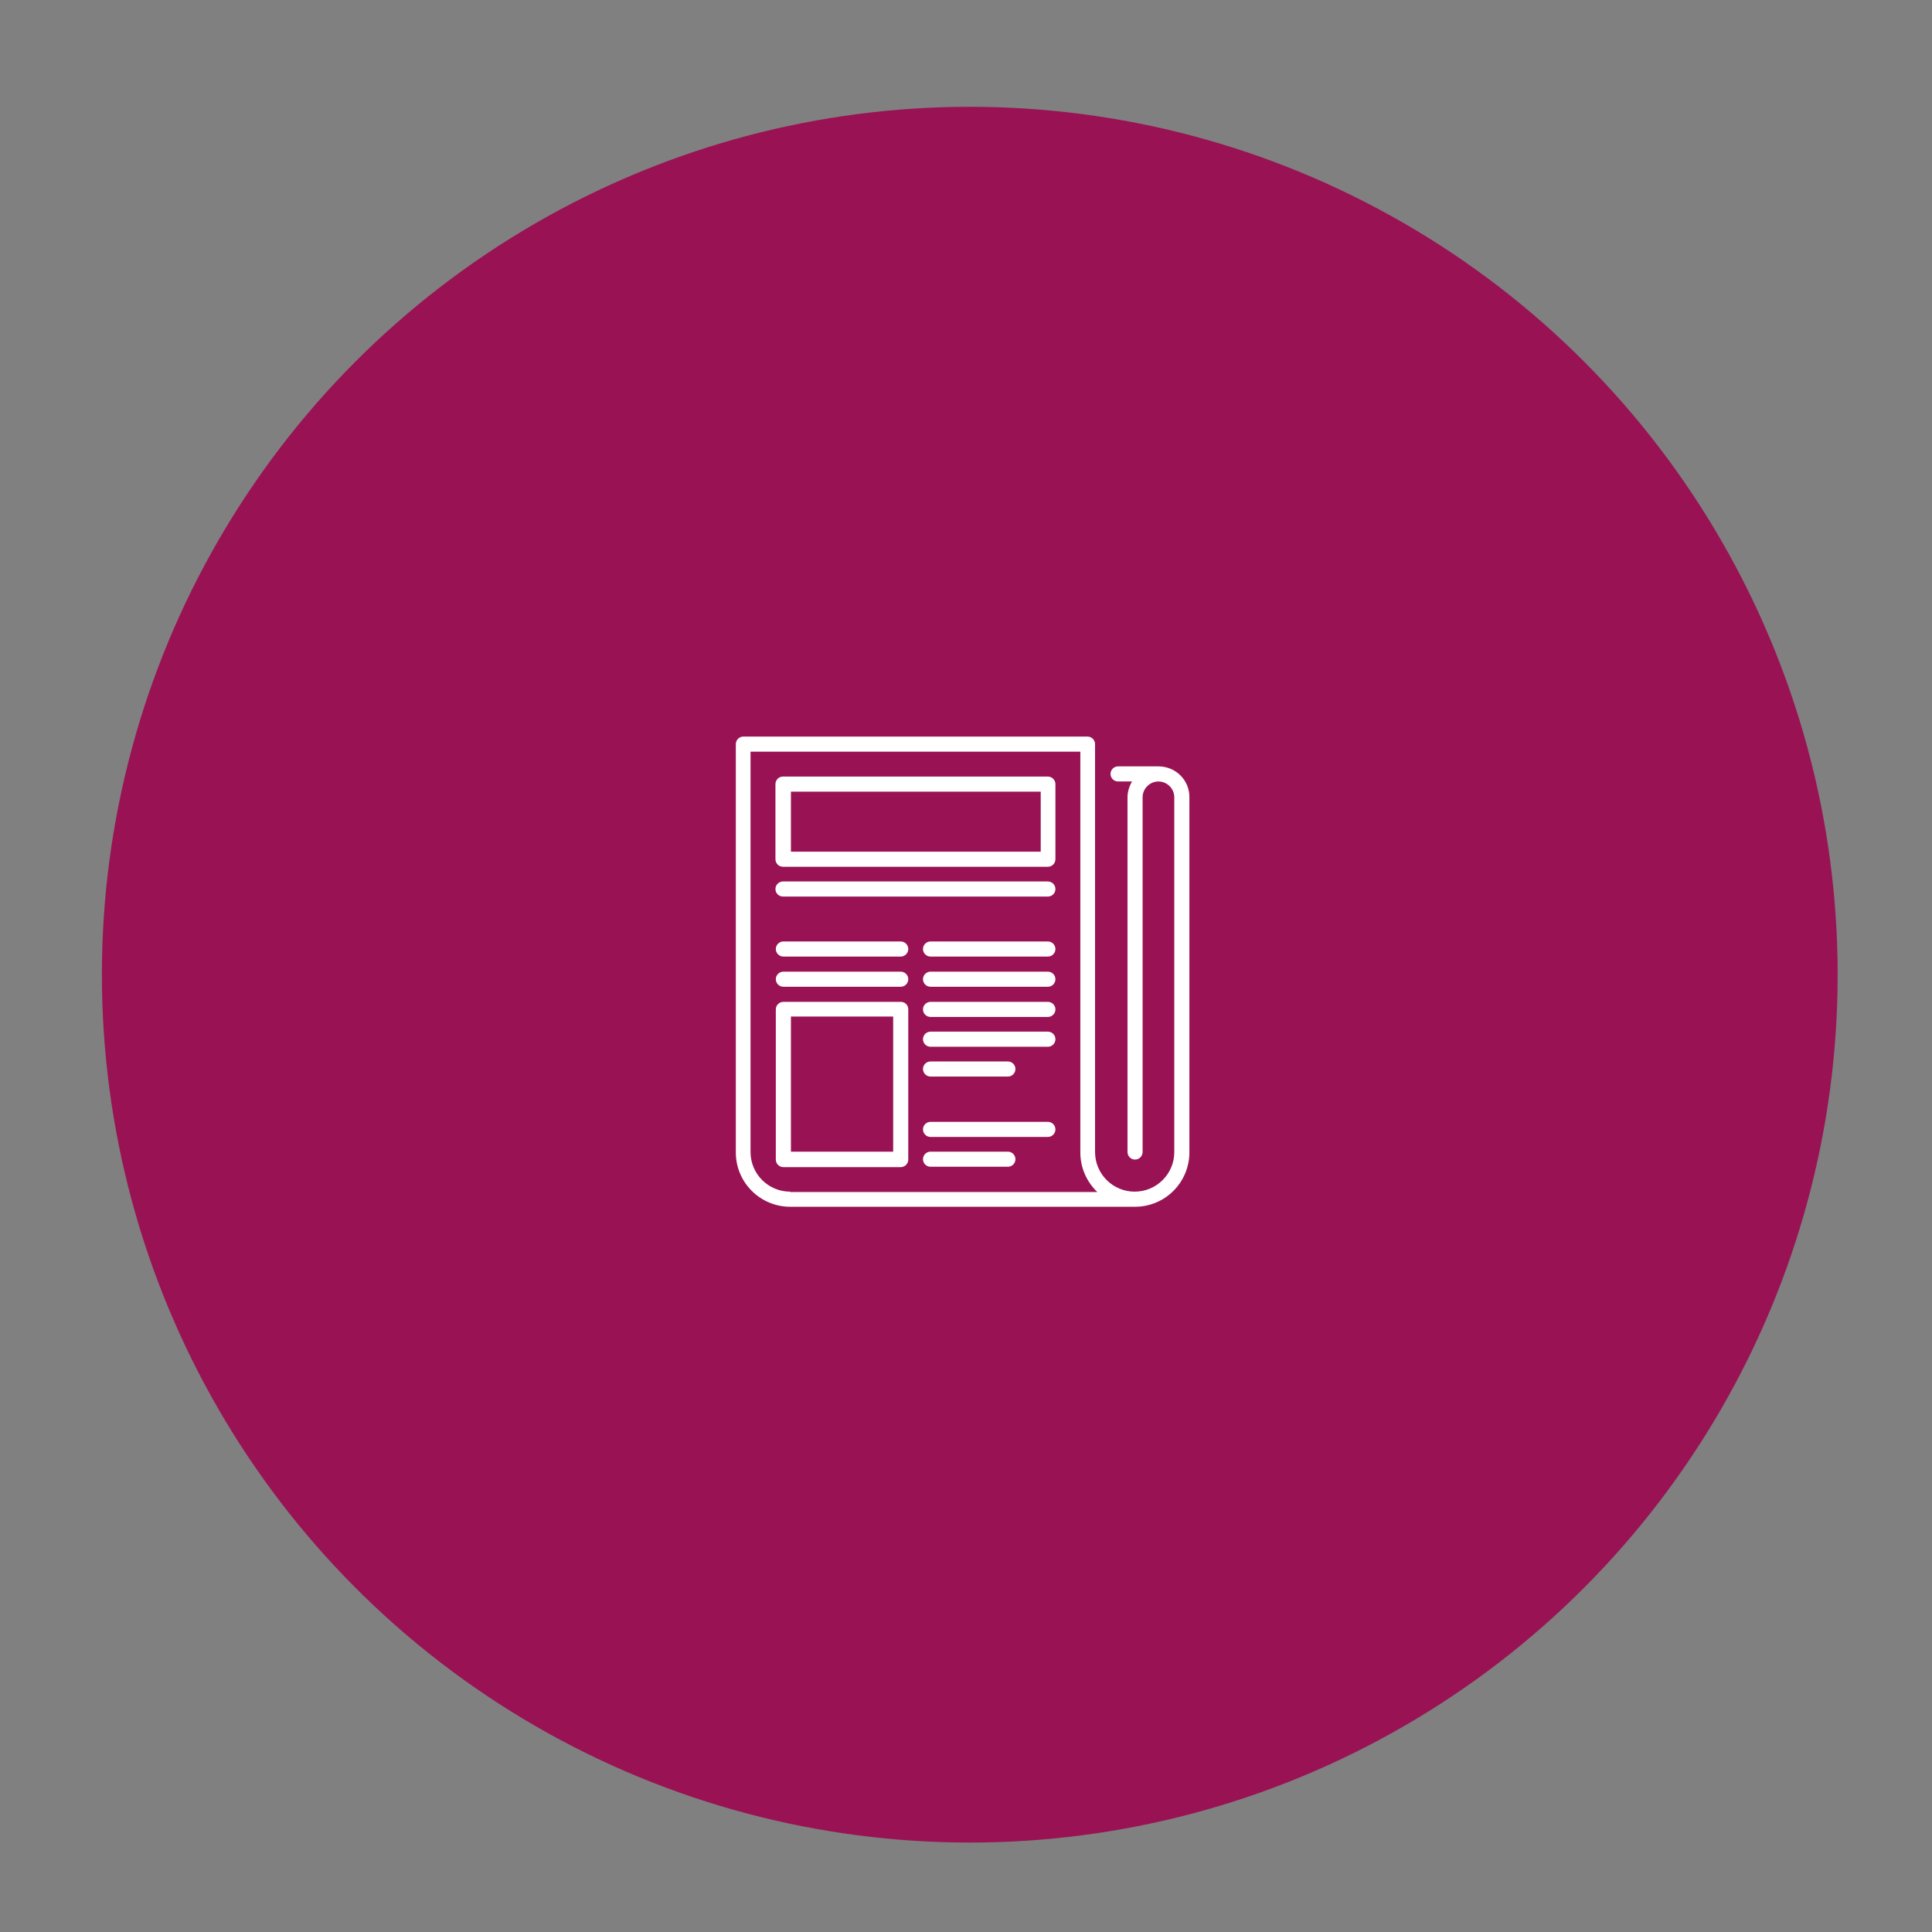<?xml version="1.0" encoding="utf-8"?>
<!-- Generator: Adobe Illustrator 19.2.1, SVG Export Plug-In . SVG Version: 6.00 Build 0)  -->
<svg version="1.1" id="Capa_1" xmlns="http://www.w3.org/2000/svg" xmlns:xlink="http://www.w3.org/1999/xlink" x="0px" y="0px"
	 viewBox="0 0 512 512" style="enable-background:new 0 0 512 512;" xml:space="preserve">
<rect x="0" y="0" width="512" height="512" fill="#808080" stroke="none"/>
<style type="text/css">
	.st0{fill:#991354;}
	.st1{fill:#FFFFFF;}
</style>
<circle class="st0" cx="257" cy="258.3" r="230"/>
<g>
	<path class="st1" d="M307,203.1h-10.7c-1.1,0-2,0.9-2,2s0.9,2,2,2h3.7c-0.7,1.2-1.2,2.7-1.2,4.2v94c0,1.1,0.9,2,2,2s2-0.9,2-2v-94
		c0-2.3,1.9-4.2,4.2-4.2c2.3,0,4.2,1.9,4.2,4.2v94c0,5.8-4.7,10.5-10.5,10.5s-10.5-4.7-10.5-10.5V197.2c0-1.1-0.9-2-2-2H197
		c-1.1,0-2,0.9-2,2v108.2c0,8,6.5,14.4,14.4,14.4h91.4c8,0,14.4-6.5,14.4-14.4v-94C315.3,206.8,311.6,203.1,307,203.1z M209.4,315.8
		c-5.8,0-10.5-4.7-10.5-10.5V199.2h87.4v106.2c0,4.1,1.7,7.8,4.5,10.5h-81.4V315.8z"/>
	<path class="st1" d="M277.7,205.8h-70.2c-1.1,0-2,0.9-2,2v19.9c0,1.1,0.9,2,2,2h70.2c1.1,0,2-0.9,2-2v-19.9
		C279.7,206.7,278.8,205.8,277.7,205.8z M275.8,225.7h-66.2v-15.9h66.2V225.7z"/>
	<path class="st1" d="M277.7,233.6h-70.2c-1.1,0-2,0.9-2,2s0.9,2,2,2h70.2c1.1,0,2-0.9,2-2S278.8,233.6,277.7,233.6z"/>
	<path class="st1" d="M277.7,249.5h-31.1c-1.1,0-2,0.9-2,2s0.9,2,2,2h31.1c1.1,0,2-0.9,2-2S278.8,249.5,277.7,249.5z"/>
	<path class="st1" d="M238.7,249.5h-31.1c-1.1,0-2,0.9-2,2s0.9,2,2,2h31.1c1.1,0,2-0.9,2-2S239.8,249.5,238.7,249.5z"/>
	<path class="st1" d="M277.7,257.5h-31.1c-1.1,0-2,0.9-2,2s0.9,2,2,2h31.1c1.1,0,2-0.9,2-2S278.8,257.5,277.7,257.5z"/>
	<path class="st1" d="M238.7,257.5h-31.1c-1.1,0-2,0.9-2,2s0.9,2,2,2h31.1c1.1,0,2-0.9,2-2S239.8,257.5,238.7,257.5z"/>
	<path class="st1" d="M277.7,265.5h-31.1c-1.1,0-2,0.9-2,2s0.9,2,2,2h31.1c1.1,0,2-0.9,2-2S278.8,265.5,277.7,265.5z"/>
	<path class="st1" d="M277.7,273.4h-31.1c-1.1,0-2,0.9-2,2s0.9,2,2,2h31.1c1.1,0,2-0.9,2-2S278.8,273.4,277.7,273.4z"/>
	<path class="st1" d="M246.6,285.3h20.5c1.1,0,2-0.9,2-2s-0.9-2-2-2h-20.5c-1.1,0-2,0.9-2,2S245.5,285.3,246.6,285.3z"/>
	<path class="st1" d="M267.1,305.2h-20.5c-1.1,0-2,0.9-2,2s0.9,2,2,2h20.5c1.1,0,2-0.9,2-2S268.2,305.2,267.1,305.2z"/>
	<path class="st1" d="M277.7,297.3h-31.1c-1.1,0-2,0.9-2,2s0.9,2,2,2h31.1c1.1,0,2-0.9,2-2S278.8,297.3,277.7,297.3z"/>
	<path class="st1" d="M238.7,265.5h-31.1c-1.1,0-2,0.9-2,2v39.8c0,1.1,0.9,2,2,2h31.1c1.1,0,2-0.9,2-2v-39.8
		C240.7,266.3,239.8,265.5,238.7,265.5z M236.7,305.2h-27.1v-35.8h27.1V305.2z"/>
</g>
</svg>
